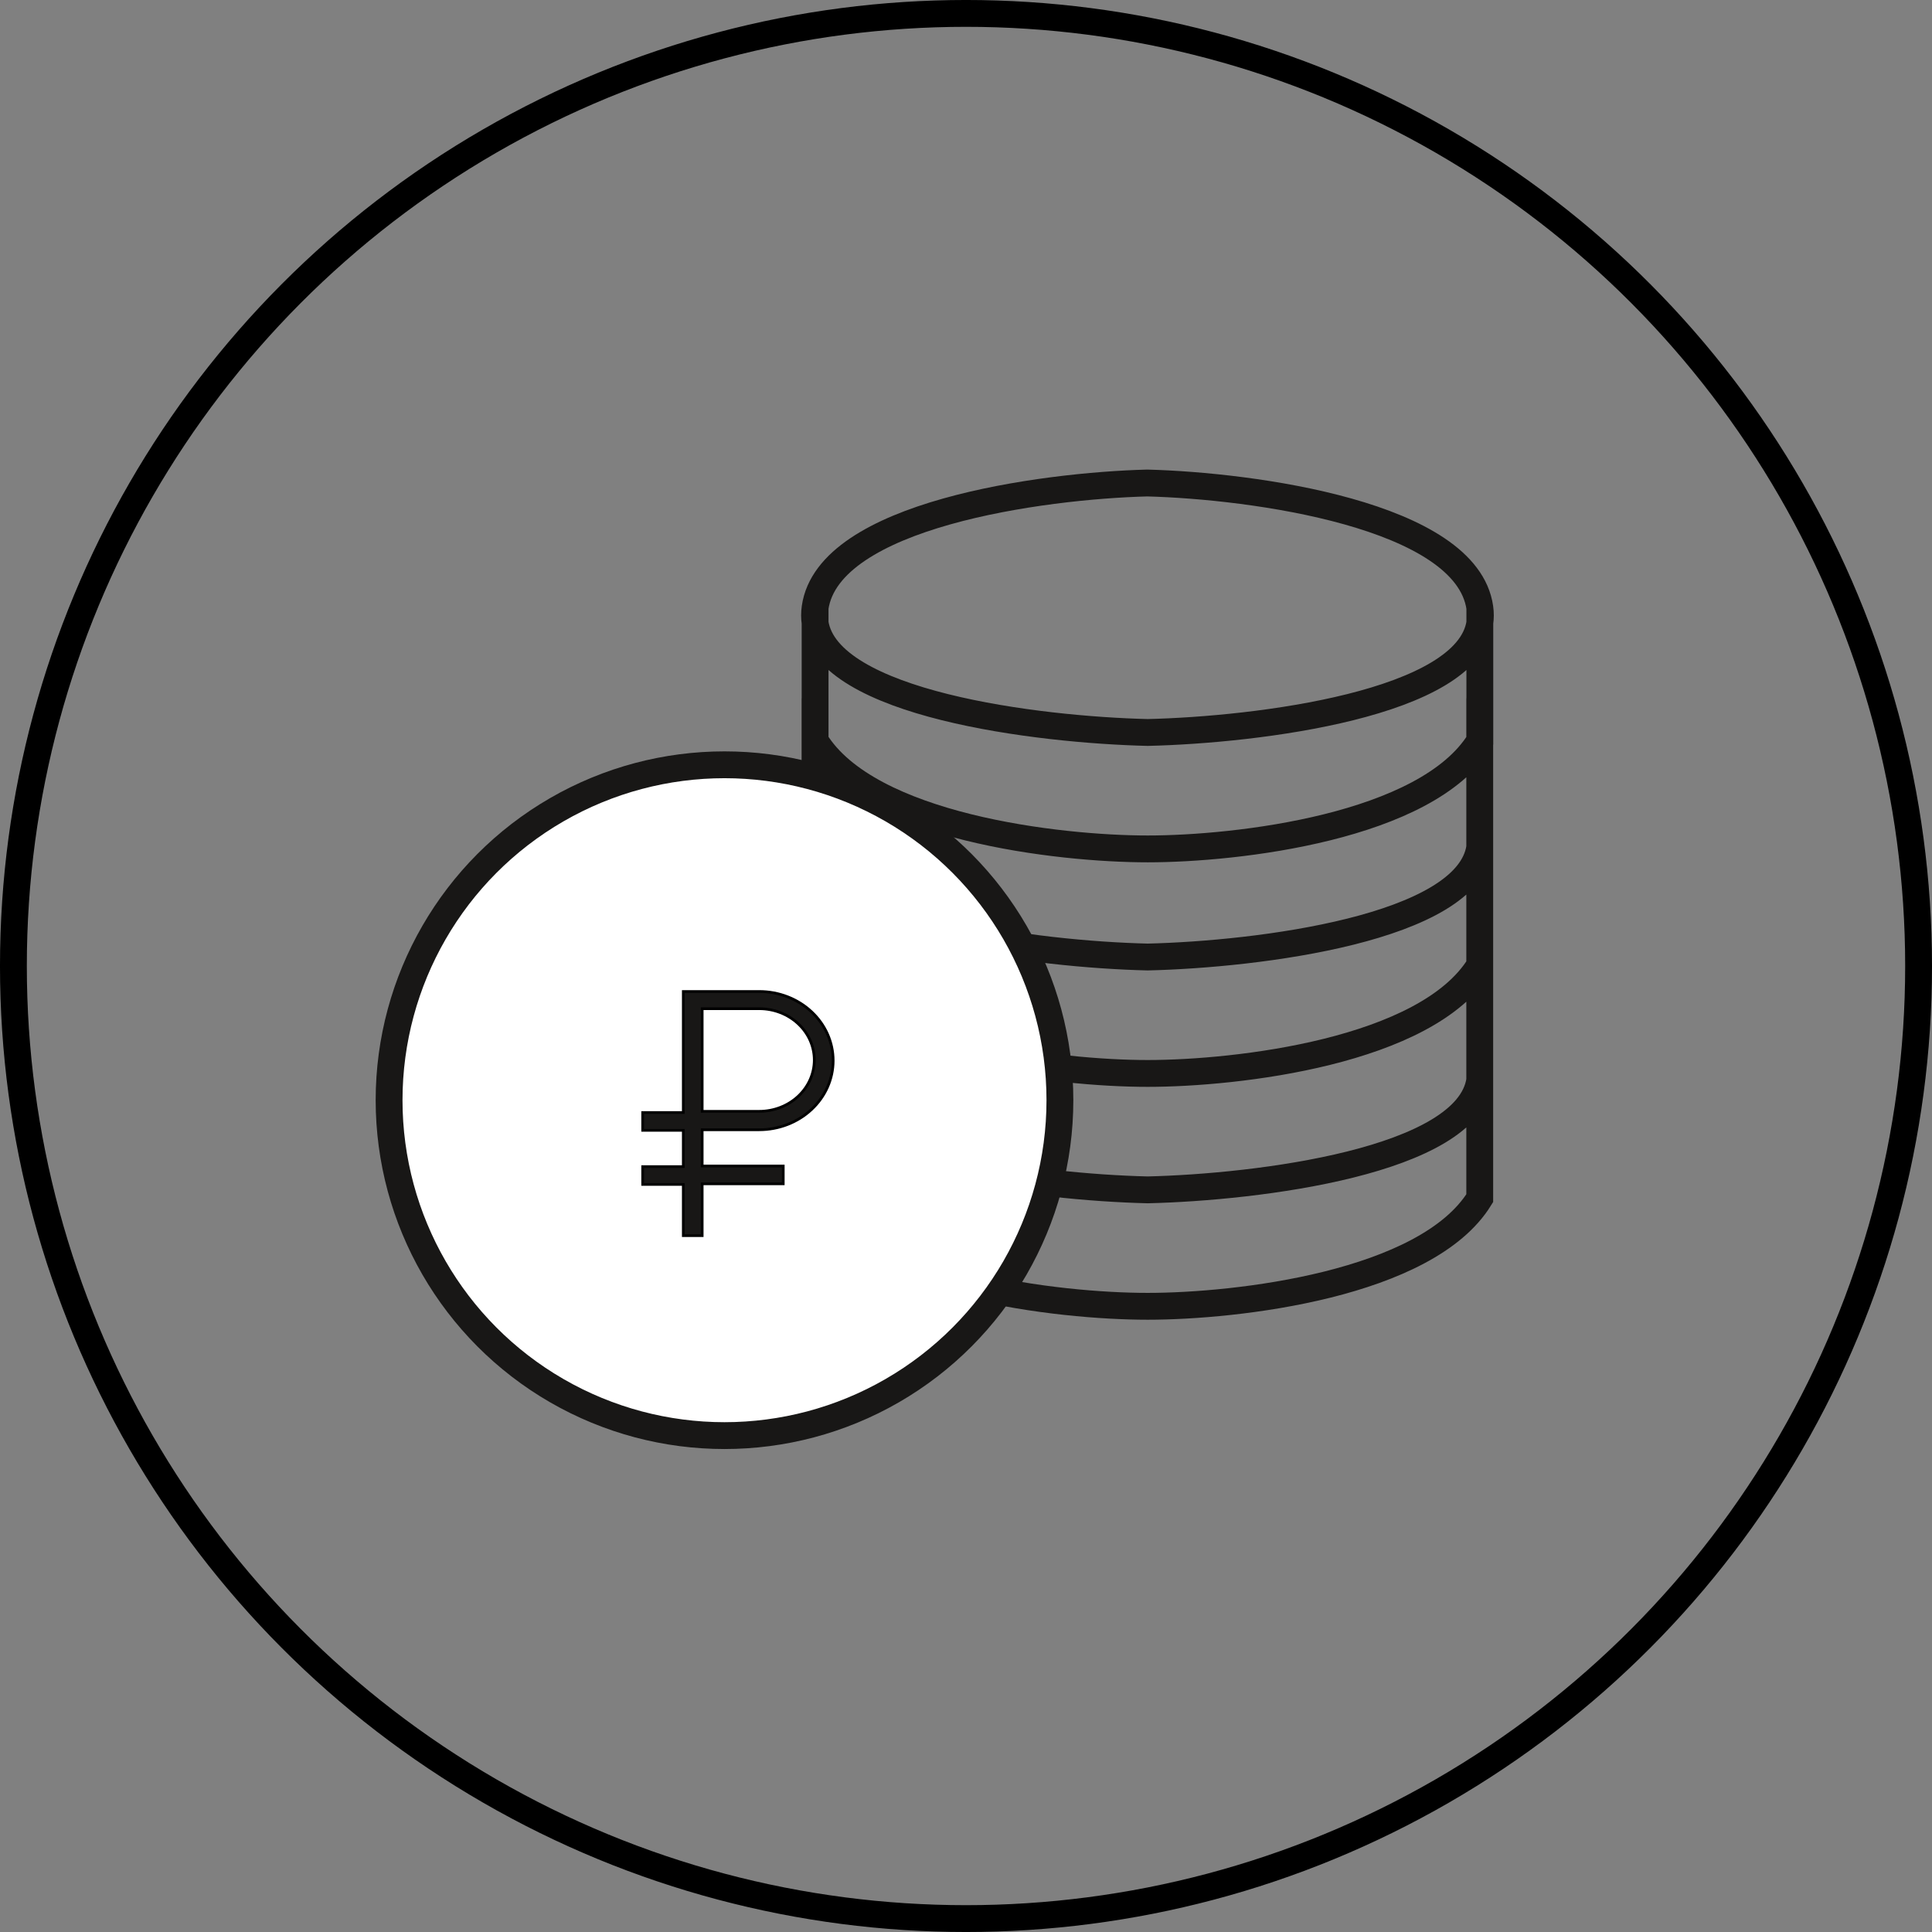 <svg width="100" height="100" viewBox="0 0 100 100" fill="none" xmlns="http://www.w3.org/2000/svg">
<rect x="0" y="0" width="100" height="100" fill="#808080" stroke="none"/>
<path d="M42.189 31.457C42.878 26.636 53.926 25.143 59.378 25C64.831 25.143 75.907 26.636 76.596 31.457M42.189 31.457C42.151 31.728 42.152 31.989 42.189 32.24M42.189 31.457V32.24M42.189 32.24C42.821 36.441 53.72 37.778 59.407 37.913C65.094 37.778 75.964 36.441 76.596 32.24M42.189 32.24V38.344C44.944 42.82 54.806 43.939 59.407 43.939C64.008 43.939 73.841 42.82 76.596 38.344V32.24M76.596 31.457C76.635 31.728 76.633 31.989 76.596 32.24M76.596 31.457V32.24M42.185 43.862C42.817 48.063 53.716 49.4 59.403 49.535C65.089 49.4 75.96 48.063 76.591 43.862M42.185 43.862V49.965C44.94 54.442 54.802 55.561 59.403 55.561C64.004 55.561 73.837 54.442 76.591 49.965V43.862M42.185 43.862V36.191M76.591 43.862V36.191M42.185 55.914C42.817 60.115 53.716 61.452 59.403 61.587C65.089 61.452 75.96 60.115 76.591 55.914M42.185 55.914V62.018C44.94 66.494 54.802 67.614 59.403 67.614C64.004 67.614 73.837 66.494 76.591 62.018V55.914M42.185 55.914V48.244M76.591 55.914V48.244" stroke="#181716" stroke-width="1.389" stroke-linecap="round"/>
<circle cx="37.5" cy="56.946" r="17.361" fill="white" stroke="#181716" stroke-width="1.389"/>
<path d="M35.437 51.319H35.367V51.389V57.585H33.334H33.264V57.654V58.438V58.507H33.334H35.367V60.384H33.334H33.264V60.453V61.236V61.306H33.334H35.367V63.889V63.958H35.437H36.276H36.345V63.889V61.274H40.471H40.541V61.205V60.422V60.352H40.471H36.345V58.476H39.297C40.31 58.476 41.284 58.1 42.002 57.429C42.721 56.759 43.125 55.848 43.125 54.898C43.125 53.947 42.721 53.036 42.002 52.366C41.284 51.695 40.31 51.319 39.297 51.319H35.437ZM36.345 52.21H39.297C40.054 52.21 40.78 52.491 41.314 52.99C41.848 53.488 42.147 54.163 42.147 54.866C42.147 55.569 41.848 56.244 41.314 56.743C40.78 57.241 40.054 57.522 39.297 57.522H36.345V52.21Z" fill="#181716" stroke="black" stroke-width="0.139"/>
<circle cx="50" cy="50" r="49.306" stroke="black" stroke-width="1.389"/>
</svg>
